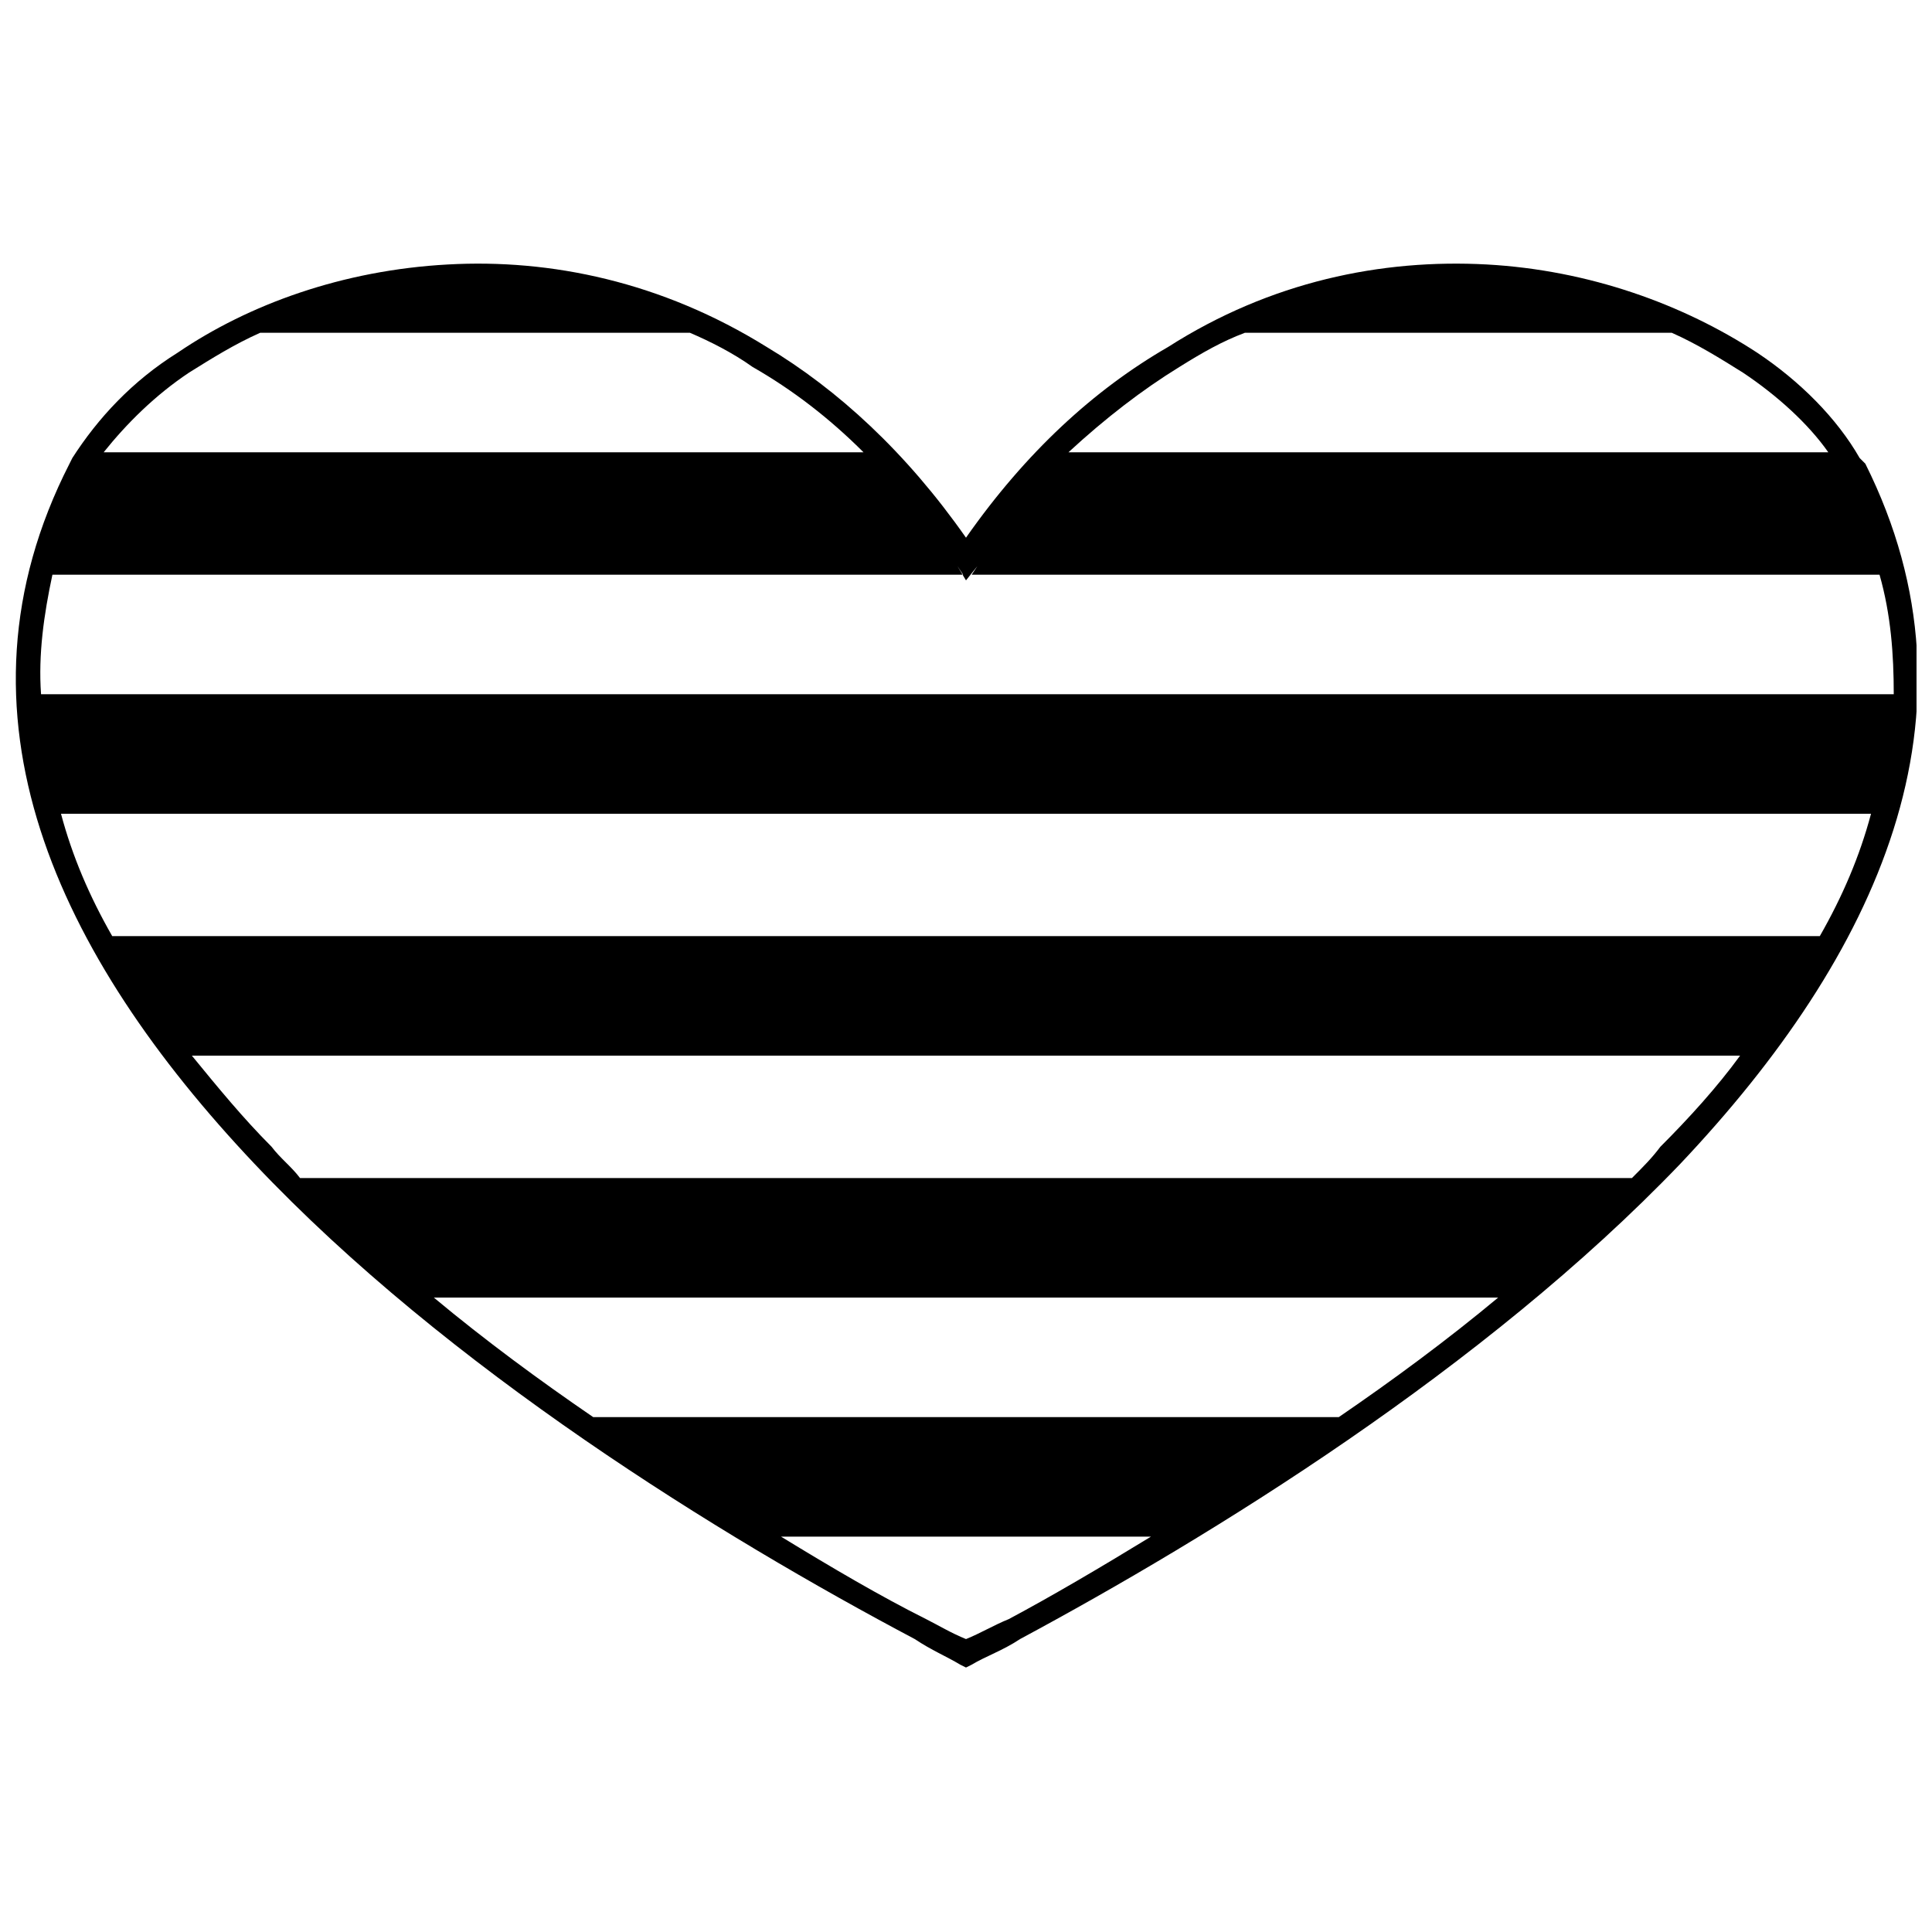 <?xml version="1.0" encoding="UTF-8"?>
<!-- The Best Svg Icon site in the world: iconSvg.co, Visit us! https://iconsvg.co -->
<svg width="800px" height="800px" version="1.1" viewBox="144 144 512 512" xmlns="http://www.w3.org/2000/svg">
 <defs>
  <clipPath id="a">
   <path d="m148.09 213h503.81v373h-503.81z"/>
  </clipPath>
 </defs>
 <g clip-path="url(#a)">
  <path d="m400 286.49c15.84-22.625 33.938-39.219 53.547-50.531 27.152-17.348 56.566-23.379 84.473-21.871 27.152 1.508 52.039 10.559 71.648 23.379 11.312 7.543 21.117 17.348 27.152 27.906l1.508 1.508c33.184 66.371 3.016 130.48-49.023 185.54-52.039 54.305-124.45 98.801-174.98 125.95-4.523 3.016-9.051 4.523-12.82 6.789l-1.508 0.754-1.508-0.754c-3.769-2.262-7.543-3.769-12.066-6.789-51.285-27.152-123.69-71.648-174.98-125.95-52.039-55.059-82.961-119.16-49.023-185.54l0.754-1.508c6.789-10.559 15.84-20.363 27.906-27.906 18.855-12.82 43.742-21.871 71.648-23.379 27.152-1.508 56.566 4.523 84.473 21.871 18.855 11.312 36.957 27.906 52.793 50.531zm-49.023 264.73h98.047c-13.574 8.297-26.398 15.84-37.711 21.871-3.769 1.508-7.543 3.769-11.312 5.281-3.769-1.508-7.543-3.769-10.559-5.281-12.066-6.035-24.891-13.574-38.465-21.871zm147.82-31.676h-197.6c-14.328-9.805-28.66-20.363-42.234-31.676h282.07c-13.574 11.312-27.906 21.871-42.234 31.676zm77.684-63.352h-352.97c-2.262-3.016-5.281-5.281-7.543-8.297-7.543-7.543-14.328-15.84-21.117-24.133h410.29c-6.035 8.297-13.574 16.594-21.117 24.133-2.262 3.016-4.523 5.281-7.543 8.297zm49.777-64.109h-452.52c-6.035-10.559-10.559-21.117-13.574-32.43h479.68c-3.016 11.312-7.543 21.871-13.574 32.43zm19.609-64.109h-490.99c-0.754-10.559 0.754-21.117 3.016-31.676h241.35l-1.508-2.262 2.262 3.769 3.016-3.769-1.508 2.262h240.59c3.016 10.559 3.769 21.117 3.769 31.676zm-17.348-64.109h-201.37c9.805-9.051 19.609-16.594 29.414-22.625 6.035-3.769 11.312-6.789 17.348-9.051h113.13c6.789 3.016 12.82 6.789 18.855 10.559 9.051 6.035 17.348 13.574 22.625 21.117zm-255.68 0h-201.37c6.035-7.543 13.574-15.086 22.625-21.117 6.035-3.769 12.066-7.543 18.855-10.559h113.89c5.281 2.262 11.312 5.281 16.594 9.051 10.559 6.035 20.363 13.574 29.414 22.625z" fill-rule="evenodd"/>
 </g>
</svg>